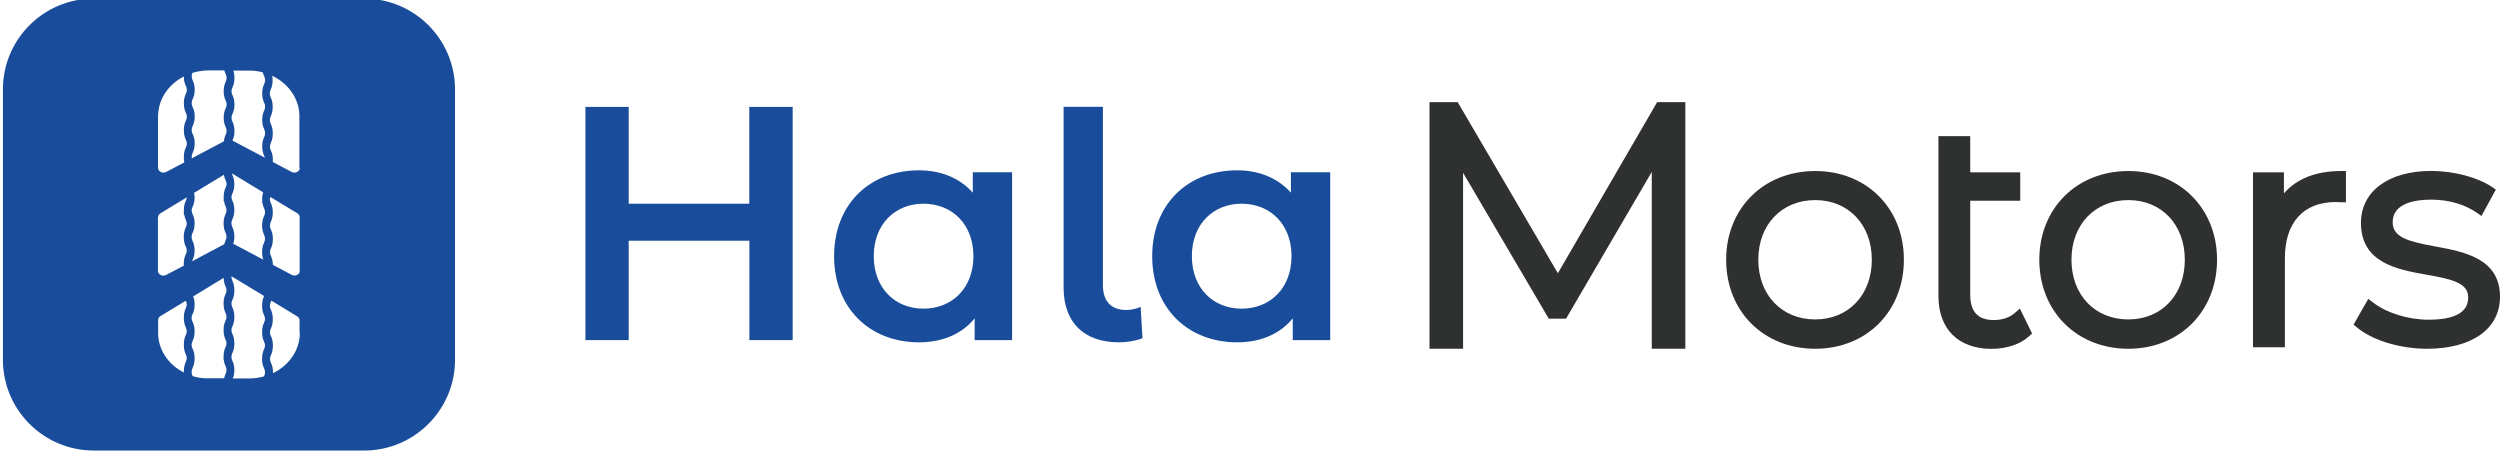 <?xml version="1.0" encoding="utf-8"?>
<!-- Generator: Adobe Illustrator 25.2.1, SVG Export Plug-In . SVG Version: 6.00 Build 0)  -->
<svg version="1.1" xmlns="http://www.w3.org/2000/svg" xmlns:xlink="http://www.w3.org/1999/xlink" x="0px" y="0px"
	 viewBox="0 0 283 51" style="enable-background:new 0 0 283 51;" xml:space="preserve">
<style type="text/css">
	.st0{fill:#194D9C;}
	.st1{fill:#2F3030;}
</style>
<g id="Capa_1">
	<g>
		<g>
			<path class="st0" d="M89.73,12.1v26.4h-4.9V27.25H71.17V38.5h-4.9V12.1h4.9v10.96h13.65V12.1H89.73z"/>
		</g>
		<g>
			<path class="st0" d="M114.57,19.49V38.5h-4.24v-2.46c-1.49,1.82-3.7,2.71-6.3,2.71c-5.55,0-9.61-3.84-9.61-9.75
				c0-5.91,4.06-9.72,9.61-9.72c2.42,0,4.56,0.82,6.09,2.53v-2.31H114.57z M110.19,29c0-3.63-2.42-5.94-5.66-5.94
				c-3.2,0-5.62,2.31-5.62,5.94c0,3.63,2.42,5.94,5.62,5.94C107.77,34.94,110.19,32.63,110.19,29z"/>
		</g>
		<g>
			<path class="st0" d="M120.4,32.56V12.09h4.45v20.15c0,1.85,0.89,2.85,2.67,2.85c0.61,0,1.25-0.18,1.6-0.36l0.21,3.56
				c-0.85,0.32-1.78,0.46-2.67,0.46C122.71,38.75,120.4,36.51,120.4,32.56z"/>
		</g>
		<g>
			<path class="st0" d="M150.58,19.49V38.5h-4.24v-2.46c-1.49,1.82-3.7,2.71-6.3,2.71c-5.55,0-9.61-3.84-9.61-9.75
				c0-5.91,4.06-9.72,9.61-9.72c2.42,0,4.56,0.82,6.09,2.53v-2.31H150.58z M146.2,29c0-3.63-2.42-5.94-5.66-5.94
				c-3.2,0-5.62,2.31-5.62,5.94c0,3.63,2.42,5.94,5.62,5.94C143.78,34.94,146.2,32.63,146.2,29z"/>
		</g>
	</g>
	<g>
		<g>
			<g>
				<path class="st1" d="M205.48,19.36c-5.84,0-10.08,4.23-10.08,10.04c0,5.85,4.24,10.08,10.08,10.08
					c5.82,0,10.04-4.24,10.04-10.08C215.52,23.59,211.31,19.36,205.48,19.36z M205.48,36.16c-3.79,0-6.44-2.78-6.44-6.76
					c0-3.97,2.65-6.75,6.44-6.75c3.76,0,6.41,2.78,6.41,6.75C211.89,33.38,209.25,36.16,205.48,36.16z"/>
			</g>
			<g>
				<path class="st1" d="M230.03,37.75l-0.3,0.28c-1,0.93-2.56,1.46-4.28,1.46c-3.76,0-6.02-2.23-6.02-5.99V15.41h3.6v4.1h5.66v3.21
					h-5.66v10.63c0,1.93,0.87,2.88,2.66,2.88c0.97,0,1.83-0.29,2.42-0.83l0.54-0.47L230.03,37.75z"/>
			</g>
			<g>
				<path class="st1" d="M240.93,19.36c-5.85,0-10.08,4.23-10.08,10.04c0,5.85,4.24,10.08,10.08,10.08
					c5.81,0,10.04-4.24,10.04-10.08C250.97,23.59,246.74,19.36,240.93,19.36z M240.93,36.16c-3.8,0-6.44-2.78-6.44-6.76
					c0-3.97,2.64-6.75,6.44-6.75c3.76,0,6.39,2.78,6.39,6.75C247.33,33.38,244.69,36.16,240.93,36.16z"/>
			</g>
			<g>
				<path class="st1" d="M265.56,19.36v3.54h-0.54c-0.13,0-0.26-0.01-0.38-0.02c-0.09-0.01-0.16-0.01-0.23-0.01
					c-3.67,0-5.76,2.32-5.76,6.36v10.08h-3.61v-19.8h3.5v2.38c1.43-1.66,3.63-2.53,6.47-2.53H265.56z"/>
			</g>
			<g>
				<path class="st1" d="M283,33.6c0,3.62-3.17,5.88-8.26,5.88c-3.07,0-6.28-0.98-7.97-2.45l-0.35-0.28l1.67-2.92l0.5,0.38
					c1.53,1.21,4.01,1.98,6.32,1.98c2.98,0,4.49-0.84,4.49-2.51c0-1.65-1.78-2.06-4.68-2.58c-3.33-0.58-7.46-1.33-7.46-5.87
					c0-3.57,3.12-5.88,7.95-5.88c2.57,0,5.28,0.72,6.92,1.84l0.4,0.27l-1.63,2.99l-0.49-0.35c-1.42-0.98-3.22-1.5-5.21-1.5
					c-1.63,0-4.35,0.32-4.35,2.56c0,1.73,1.83,2.19,4.83,2.74C278.95,28.5,283,29.25,283,33.6z"/>
			</g>
		</g>
		<g>
			<polygon class="st1" points="190.78,11.56 190.78,39.48 186.98,39.48 186.98,19.46 177.28,36.07 175.32,36.07 165.62,19.56 
				165.62,39.48 161.82,39.48 161.82,11.56 165.01,11.56 176.35,30.93 187.59,11.56 			"/>
		</g>
	</g>
	<path class="st0" d="M41.22-0.16H10.62c-5.68,0-10.29,4.6-10.29,10.28v30.61C0.33,46.4,4.94,51,10.62,51h10.2h0.9h19.5
		c5.68,0,10.29-4.6,10.29-10.28V10.12C51.5,4.44,46.9-0.16,41.22-0.16z M29.74,8.19C29.74,8.19,29.75,8.19,29.74,8.19
		c0.05,0.18,0.11,0.32,0.16,0.43c0.08,0.18,0.11,0.27,0.11,0.45c0,0.18-0.03,0.27-0.11,0.45c-0.09,0.21-0.22,0.5-0.22,1.05
		c0,0.56,0.13,0.84,0.22,1.05c0.08,0.19,0.11,0.27,0.11,0.45c0,0.18-0.03,0.27-0.11,0.45c-0.09,0.21-0.22,0.5-0.22,1.05
		c0,0.55,0.13,0.84,0.22,1.05c0.08,0.18,0.11,0.27,0.11,0.45c0,0.18-0.03,0.27-0.11,0.45c-0.09,0.21-0.22,0.5-0.22,1.05
		c0,0.55,0.13,0.84,0.22,1.05c0.04,0.09,0.07,0.16,0.09,0.23l0,0l-3.68-1.94l0,0c0-0.01,0.01-0.02,0.01-0.03
		c0.09-0.21,0.22-0.5,0.22-1.05c0-0.55-0.13-0.84-0.22-1.05c-0.08-0.18-0.11-0.26-0.11-0.45c0-0.19,0.03-0.28,0.11-0.45
		c0.09-0.21,0.22-0.5,0.22-1.05c0-0.55-0.13-0.84-0.22-1.05c-0.08-0.18-0.11-0.26-0.11-0.45c0-0.19,0.03-0.28,0.11-0.45
		c0.09-0.21,0.22-0.5,0.22-1.05c0-0.39-0.06-0.64-0.13-0.84h1.83C28.75,7.99,29.26,8.06,29.74,8.19z M29.68,22.57
		c0,0.02,0,0.03,0,0.04v0.4h0.04c0.04,0.25,0.11,0.42,0.17,0.56c0.08,0.19,0.11,0.27,0.11,0.45c0,0.18-0.03,0.27-0.11,0.45
		c-0.09,0.21-0.22,0.5-0.22,1.05c0,0.55,0.13,0.84,0.22,1.05c0.08,0.19,0.11,0.27,0.11,0.45c0,0.18-0.03,0.27-0.11,0.45
		c-0.09,0.21-0.22,0.5-0.22,1.05c0,0.42,0.07,0.69,0.15,0.88l-3.42-1.81c0.07-0.19,0.13-0.44,0.13-0.82c0-0.55-0.13-0.84-0.22-1.05
		c-0.08-0.18-0.11-0.27-0.11-0.45c0-0.19,0.03-0.28,0.11-0.45c0.09-0.21,0.22-0.5,0.22-1.05s-0.13-0.84-0.22-1.05
		c-0.07-0.16-0.1-0.25-0.11-0.41c0.01-0.16,0.04-0.25,0.11-0.41c0.09-0.21,0.22-0.5,0.22-1.05c0-0.02,0-0.03,0-0.04
		c0-0.02,0-0.03,0-0.04l-0.01-0.04c-0.02-0.46-0.13-0.73-0.21-0.92c-0.03-0.07-0.05-0.13-0.07-0.19c0.01,0,0.01,0.01,0.02,0.01
		l3.53,2.14l0,0c-0.06,0.18-0.11,0.41-0.11,0.75C29.68,22.55,29.68,22.56,29.68,22.57z M21.74,29.58c0.01-0.05,0.03-0.11,0.06-0.17
		c0.1-0.22,0.23-0.51,0.23-1.06c0-0.56-0.13-0.85-0.23-1.07c-0.08-0.18-0.11-0.27-0.11-0.46c0-0.18,0.03-0.27,0.11-0.45
		c0.1-0.22,0.23-0.51,0.23-1.07c0-0.55-0.13-0.84-0.23-1.06c-0.06-0.17-0.1-0.26-0.11-0.42c0.01-0.15,0.04-0.25,0.11-0.41
		c0.1-0.22,0.23-0.51,0.23-1.07c0-0.01-0.01-0.02-0.01-0.04c0-0.01,0.01-0.02,0.01-0.04l-0.01-0.04c-0.01-0.15-0.02-0.28-0.05-0.39
		l3.38-2.05c0.04,0.29,0.12,0.48,0.19,0.63c0.07,0.17,0.1,0.26,0.11,0.41c-0.01,0.15-0.03,0.24-0.11,0.41
		c-0.09,0.21-0.22,0.5-0.22,1.05c0,0.02,0,0.03,0,0.05c0,0.02,0,0.03,0,0.05v0.4h0.04c0.04,0.25,0.11,0.42,0.17,0.56
		c0.08,0.19,0.11,0.27,0.11,0.45c0,0.18-0.03,0.27-0.11,0.45c-0.09,0.21-0.22,0.5-0.22,1.05s0.13,0.84,0.22,1.05
		c0.08,0.19,0.11,0.27,0.11,0.45c0,0.18-0.03,0.27-0.11,0.45c-0.05,0.11-0.1,0.23-0.14,0.4L21.74,29.58z M25.4,7.99
		c0.04,0.16,0.09,0.28,0.14,0.38c0.08,0.19,0.11,0.27,0.11,0.45c0,0.18-0.03,0.27-0.11,0.45c-0.09,0.21-0.22,0.5-0.22,1.05
		c0,0.55,0.13,0.84,0.22,1.05c0.08,0.18,0.11,0.27,0.11,0.45c0,0.18-0.03,0.27-0.11,0.45c-0.09,0.21-0.22,0.5-0.22,1.05
		c0,0.55,0.13,0.84,0.22,1.05c0.08,0.19,0.11,0.27,0.11,0.45c0,0.18-0.03,0.27-0.11,0.45c-0.07,0.16-0.16,0.38-0.2,0.73l-3.63,1.92
		c-0.01-0.04-0.01-0.1-0.01-0.16c0-0.19,0.03-0.28,0.11-0.46c0.1-0.22,0.23-0.51,0.23-1.06c0-0.56-0.13-0.85-0.23-1.07
		c-0.08-0.18-0.11-0.27-0.11-0.45c0-0.19,0.03-0.28,0.11-0.46c0.1-0.22,0.23-0.51,0.23-1.07c0-0.55-0.13-0.84-0.23-1.06
		c-0.08-0.18-0.11-0.27-0.11-0.46c0-0.18,0.03-0.27,0.11-0.46c0.1-0.2,0.23-0.5,0.23-1.06c0-0.55-0.13-0.84-0.23-1.06
		c-0.08-0.18-0.11-0.28-0.11-0.46c0-0.15,0.02-0.24,0.08-0.38c0.57-0.18,1.2-0.28,1.84-0.28H25.4z M17.9,12.94
		c0-0.03,0-0.06,0.01-0.1c0.12-1.79,1.25-3.34,2.9-4.18c0,0.55,0.13,0.84,0.22,1.05c0.09,0.19,0.12,0.28,0.12,0.46
		c0,0.19-0.03,0.28-0.12,0.46c-0.09,0.22-0.22,0.51-0.22,1.06c0,0.56,0.13,0.85,0.22,1.07c0.09,0.18,0.12,0.27,0.12,0.45
		c0,0.19-0.03,0.28-0.12,0.46c-0.09,0.22-0.22,0.51-0.22,1.07c0,0.55,0.13,0.84,0.22,1.06c0.09,0.18,0.12,0.27,0.12,0.46
		c0,0.18-0.03,0.27-0.12,0.46c-0.09,0.2-0.22,0.5-0.22,1.06c0,0.25,0.02,0.44,0.06,0.6l-2.05,1.08c-0.41,0.22-0.93-0.04-0.93-0.47
		V12.94z M17.9,24.59c0-0.18,0.1-0.36,0.27-0.45l2.97-1.8c0,0.13-0.04,0.23-0.11,0.39c-0.09,0.22-0.22,0.51-0.22,1.06v0.5h0.04
		c0.04,0.25,0.12,0.43,0.17,0.56c0.09,0.19,0.12,0.28,0.12,0.46c0,0.19-0.03,0.28-0.12,0.46c-0.09,0.22-0.22,0.51-0.22,1.06
		c0,0.56,0.13,0.85,0.22,1.07c0.09,0.18,0.12,0.27,0.12,0.46c0,0.18-0.03,0.27-0.12,0.46c-0.09,0.2-0.22,0.5-0.22,1.06
		c0,0.06,0,0.13,0.01,0.18v0.01l-2,1.05c-0.41,0.23-0.93-0.04-0.93-0.47V24.59z M17.9,37.69v-1.46c0-0.18,0.1-0.36,0.27-0.45
		l2.87-1.74c0.06,0.16,0.1,0.26,0.1,0.41c0,0.17-0.03,0.26-0.11,0.44c-0.09,0.22-0.22,0.51-0.22,1.06v0.03c0,0,0,0.01,0,0.02
		c0,0.55,0.13,0.84,0.22,1.06c0.08,0.18,0.11,0.27,0.11,0.44c0,0.16-0.03,0.26-0.11,0.43c-0.09,0.22-0.22,0.51-0.22,1.07
		c0,0,0,0.01,0,0.02c0,0.01,0,0.01,0,0.02c0,0.56,0.13,0.85,0.22,1.06c0.08,0.18,0.11,0.27,0.11,0.44c0,0.17-0.03,0.26-0.11,0.44
		c-0.09,0.2-0.22,0.5-0.22,1.06v0.13c-0.15-0.08-0.28-0.15-0.42-0.24C18.89,41.01,17.9,39.45,17.9,37.69z M21.81,42.58
		c0-0.01-0.01-0.01-0.01-0.02c-0.08-0.18-0.11-0.27-0.11-0.46c0-0.18,0.03-0.27,0.11-0.46c0.1-0.2,0.23-0.5,0.23-1.06
		c0-0.01-0.01-0.01-0.01-0.02c0-0.01,0.01-0.01,0.01-0.02c0-0.56-0.13-0.85-0.23-1.07c-0.08-0.17-0.1-0.27-0.11-0.43
		c0.01-0.17,0.03-0.26,0.11-0.44c0.1-0.2,0.23-0.5,0.23-1.06c0-0.01-0.01-0.01-0.01-0.02s0.01-0.02,0.01-0.03
		c0-0.55-0.13-0.84-0.23-1.06c-0.08-0.17-0.1-0.27-0.11-0.43c0.01-0.17,0.03-0.27,0.11-0.44c0.1-0.22,0.23-0.51,0.23-1.06
		c0-0.01-0.01-0.02-0.01-0.03c0,0,0.01-0.01,0.01-0.02c0-0.43-0.08-0.7-0.16-0.9l3.45-2.1c0.01,0.5,0.13,0.78,0.21,0.98
		c0.08,0.18,0.11,0.26,0.11,0.43c0,0.16-0.03,0.26-0.11,0.43c-0.09,0.21-0.22,0.5-0.22,1.05c0,0.01,0,0.02,0,0.02
		c0,0.01,0,0.02,0,0.02c0,0.55,0.13,0.84,0.22,1.05c0.08,0.18,0.11,0.26,0.11,0.43c0,0.16-0.03,0.25-0.11,0.43
		c-0.09,0.21-0.22,0.5-0.22,1.05c0,0.01,0,0.02,0,0.02c0,0.01,0,0.02,0,0.02c0,0.55,0.13,0.84,0.22,1.05
		c0.08,0.18,0.11,0.27,0.11,0.43c0,0.16-0.03,0.26-0.11,0.43c-0.09,0.21-0.22,0.5-0.22,1.05v0.4h0.02c0.04,0.33,0.13,0.53,0.2,0.69
		c0.08,0.19,0.11,0.27,0.11,0.45s-0.03,0.27-0.11,0.45c-0.05,0.12-0.12,0.28-0.16,0.49h-1.76C22.99,42.85,22.38,42.75,21.81,42.58z
		 M26.35,42.85c0.08-0.2,0.18-0.48,0.18-0.95c0-0.55-0.13-0.84-0.22-1.05c-0.08-0.18-0.11-0.27-0.11-0.45
		c0-0.19,0.03-0.28,0.11-0.45c0.09-0.21,0.22-0.5,0.22-1.05c0-0.01,0-0.01,0-0.02c0-0.01,0-0.01,0-0.02c0-0.55-0.13-0.84-0.22-1.05
		c-0.07-0.17-0.1-0.26-0.11-0.43c0-0.17,0.03-0.26,0.11-0.43c0.09-0.21,0.22-0.5,0.22-1.05c0-0.01,0-0.02,0-0.02
		c0-0.01,0-0.02,0-0.02c0-0.55-0.13-0.84-0.22-1.05c-0.07-0.17-0.1-0.26-0.11-0.43c0-0.17,0.03-0.26,0.11-0.43
		c0.09-0.21,0.22-0.5,0.22-1.05c0-0.01,0-0.02,0-0.03c0-0.01,0-0.02,0-0.03c0-0.55-0.13-0.84-0.22-1.05
		c-0.07-0.17-0.1-0.26-0.11-0.43c0-0.03,0.01-0.05,0.01-0.08c0,0,0,0,0,0c0.02,0,0.03,0.01,0.04,0.02l3.65,2.21l0,0
		c0,0.01,0,0.01-0.01,0.02c-0.09,0.21-0.22,0.5-0.22,1.05c0,0.01,0,0.02,0,0.02c0,0.01,0,0.02,0,0.02c0,0.56,0.13,0.84,0.22,1.05
		c0.08,0.17,0.1,0.26,0.11,0.43c0,0.16-0.03,0.25-0.11,0.43c-0.09,0.21-0.22,0.5-0.22,1.05c0,0.01,0,0.02,0,0.02
		c0,0.01,0,0.02,0,0.02c0,0.55,0.13,0.84,0.22,1.05c0.08,0.17,0.1,0.26,0.11,0.43c0,0.17-0.03,0.26-0.11,0.43
		c-0.09,0.21-0.22,0.5-0.22,1.05V41h0.02c0.04,0.33,0.13,0.53,0.2,0.69c0.08,0.18,0.11,0.27,0.11,0.45c0,0.18-0.03,0.27-0.11,0.45
		c0,0.01-0.01,0.02-0.01,0.02c0,0,0,0-0.01,0c-0.52,0.15-1.08,0.23-1.65,0.23H26.35z M33.94,37.69c0,1.76-0.99,3.32-2.49,4.25
		c-0.17,0.11-0.36,0.2-0.55,0.3c0,0-0.01,0-0.01,0c0-0.04,0.01-0.07,0.01-0.1c0-0.55-0.12-0.84-0.22-1.05
		c-0.08-0.19-0.11-0.27-0.11-0.45s0.03-0.27,0.11-0.46c0.09-0.21,0.21-0.5,0.21-1.04c0-0.01,0-0.01,0-0.02c0-0.01,0-0.01,0-0.02
		c0-0.55-0.12-0.84-0.22-1.05c-0.08-0.18-0.11-0.26-0.11-0.43c0-0.16,0.03-0.25,0.11-0.43c0.09-0.21,0.21-0.5,0.21-1.05
		c0-0.01,0-0.02,0-0.02c0-0.01,0-0.02,0-0.02c0-0.55-0.12-0.84-0.22-1.05c-0.08-0.18-0.11-0.26-0.11-0.43
		c0-0.16,0.03-0.25,0.11-0.43c0.02-0.05,0.04-0.1,0.06-0.16l0,0l2.92,1.78c0.17,0.1,0.27,0.27,0.27,0.45V37.69z M33.94,30.64
		c0,0.43-0.52,0.7-0.93,0.47l-2.11-1.12l-0.01,0c-0.01-0.5-0.12-0.78-0.21-0.99c-0.08-0.19-0.11-0.27-0.11-0.45s0.03-0.27,0.11-0.46
		c0.09-0.21,0.21-0.5,0.21-1.04c0-0.55-0.12-0.84-0.22-1.05c-0.08-0.19-0.11-0.27-0.11-0.45c0-0.18,0.03-0.27,0.11-0.46
		c0.09-0.21,0.21-0.5,0.21-1.05c0-0.55-0.12-0.84-0.22-1.05c-0.07-0.17-0.1-0.26-0.11-0.41c0-0.1,0.03-0.19,0.06-0.28l3.04,1.84
		c0.17,0.1,0.27,0.27,0.27,0.45V30.64z M33.94,18.99c0,0.43-0.52,0.69-0.93,0.47l-2.12-1.12l-0.01,0c0.01-0.08,0.01-0.15,0.01-0.24
		c0-0.55-0.12-0.84-0.22-1.05c-0.08-0.18-0.11-0.27-0.11-0.45c0-0.18,0.03-0.27,0.11-0.46c0.09-0.21,0.21-0.5,0.21-1.05
		c0-0.55-0.12-0.84-0.22-1.05c-0.08-0.19-0.11-0.27-0.11-0.45c0-0.18,0.03-0.27,0.11-0.46c0.09-0.21,0.21-0.5,0.21-1.04
		c0-0.55-0.12-0.84-0.22-1.05c-0.08-0.19-0.11-0.27-0.11-0.45c0-0.18,0.03-0.27,0.11-0.46c0.09-0.21,0.21-0.5,0.21-1.05
		c0-0.2-0.02-0.36-0.05-0.5c0,0,0,0,0,0c1.74,0.82,2.95,2.42,3.07,4.27c0.01,0.03,0.01,0.06,0.01,0.1V18.99z"/>
</g>
<g id="Capa_2">
</g>
</svg>
